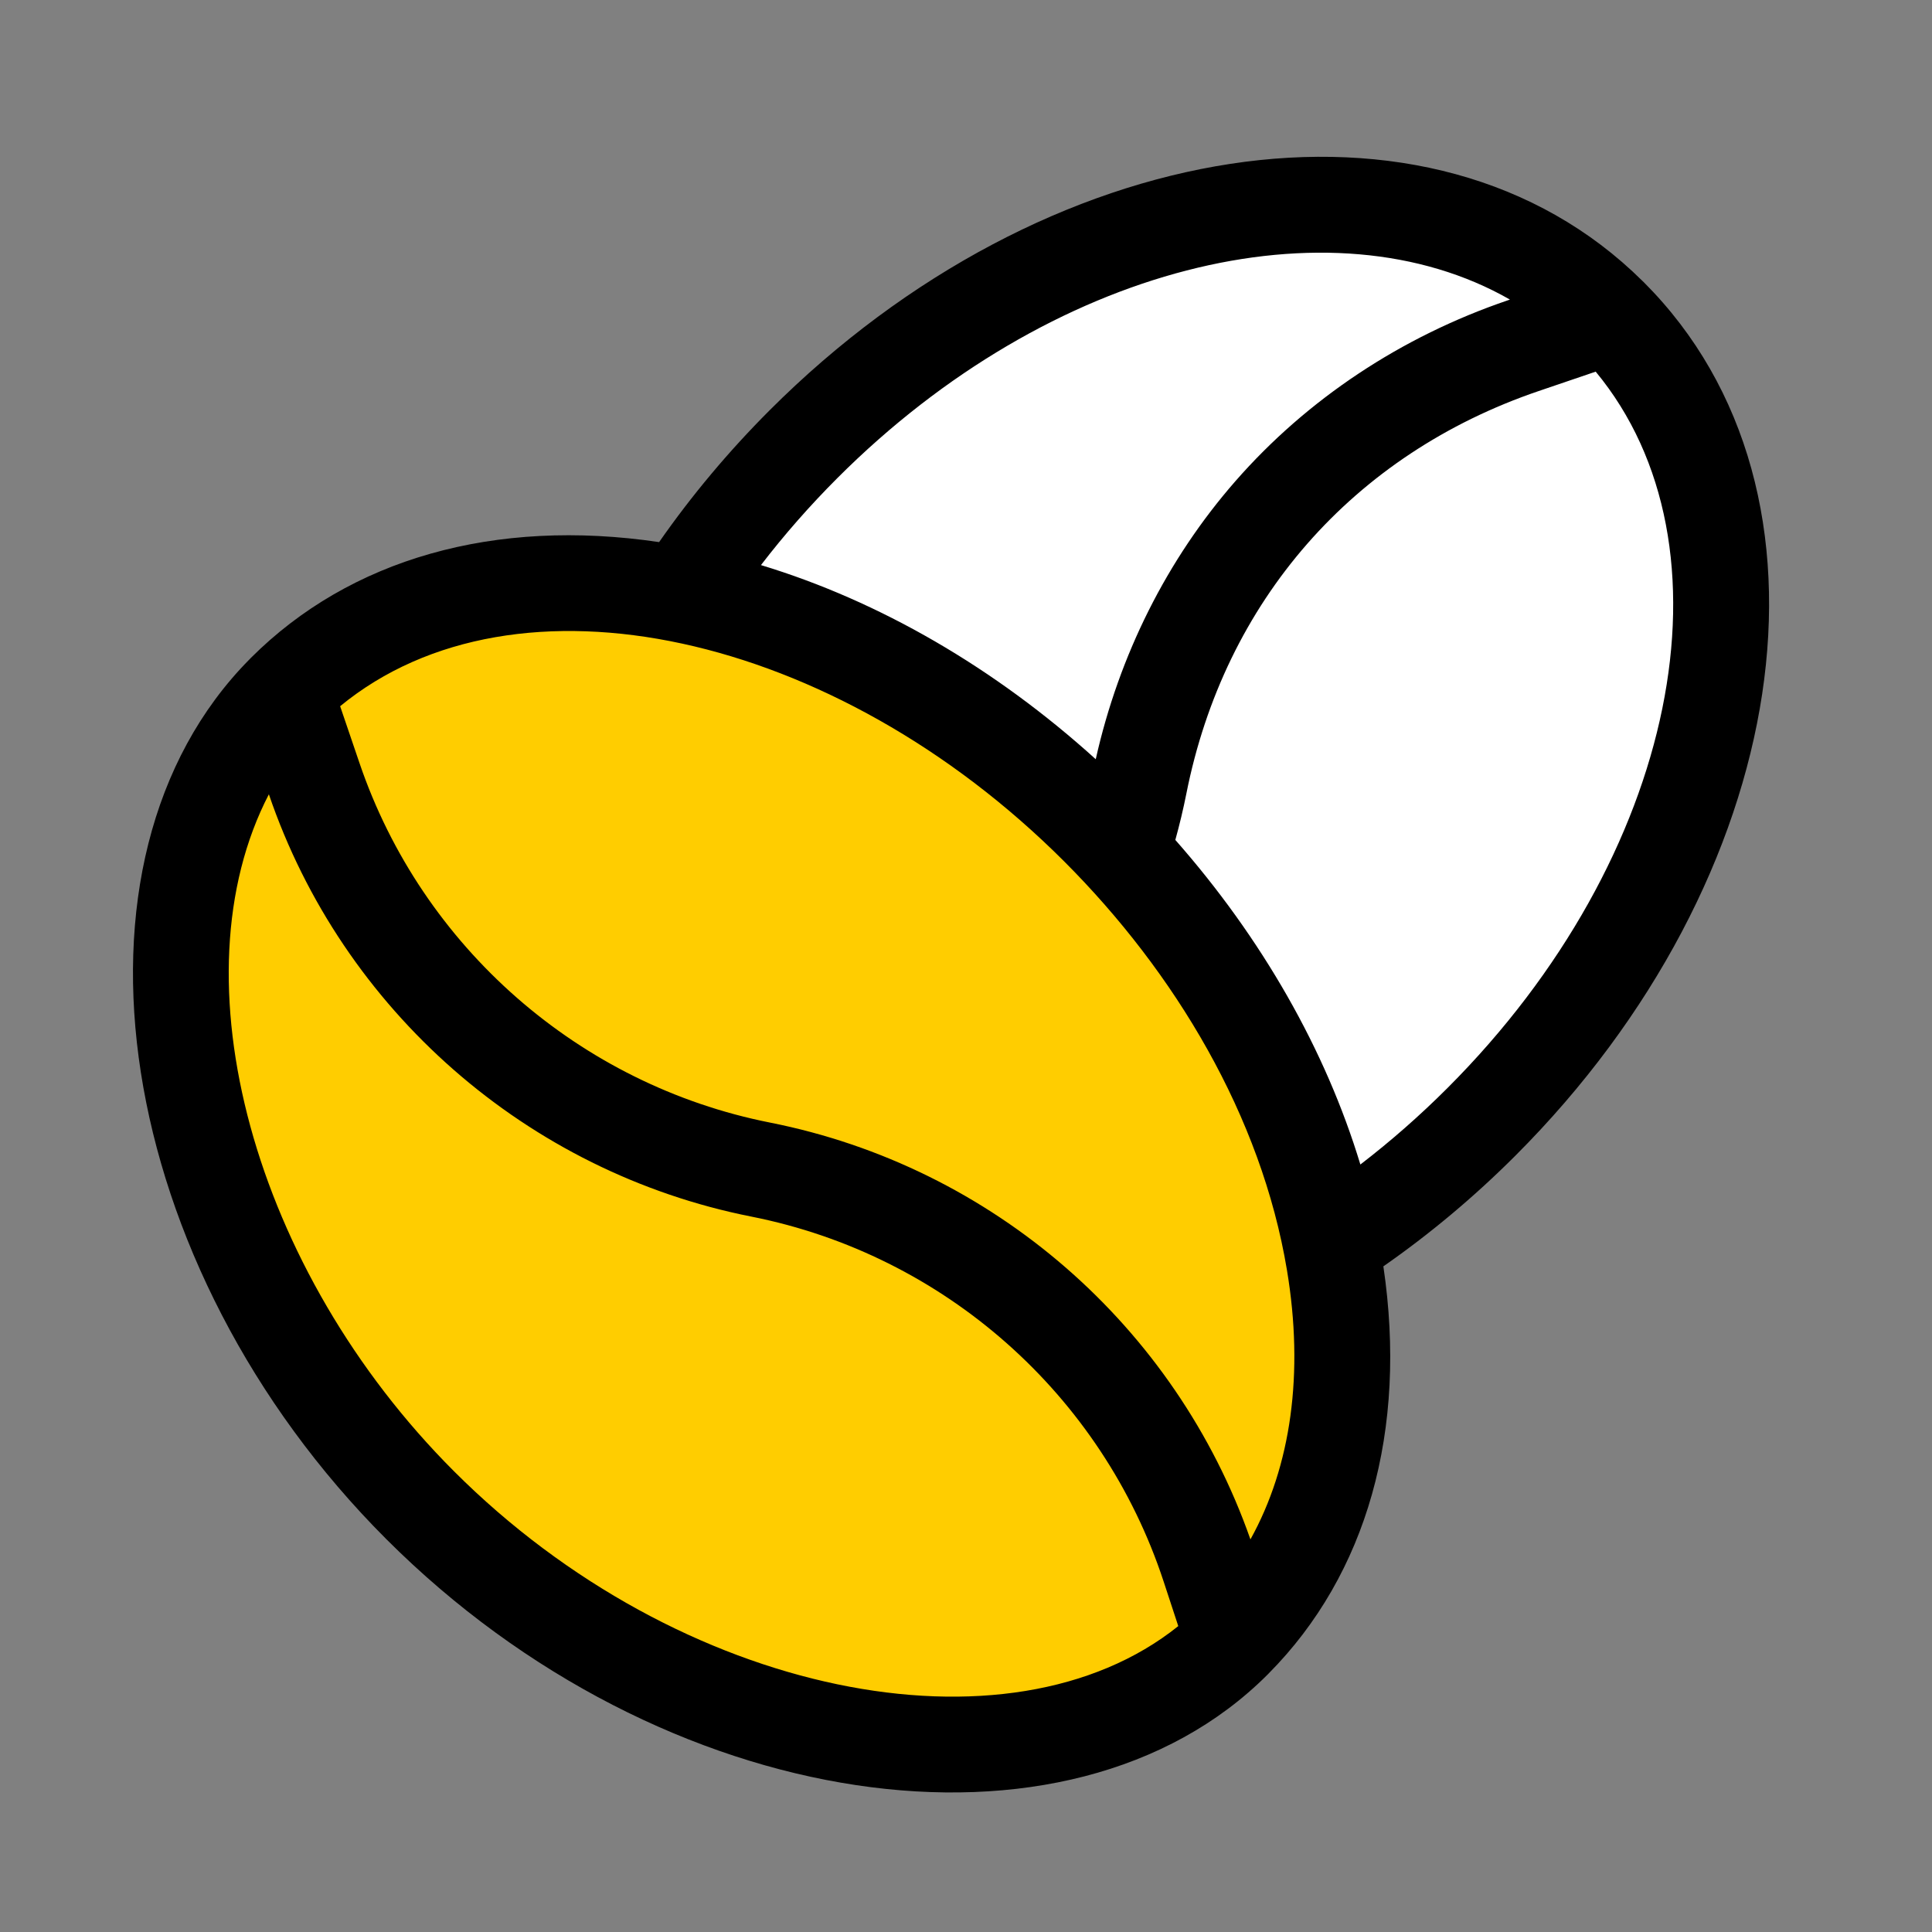 <svg width="71" height="71" viewBox="0 0 71 71" fill="none" xmlns="http://www.w3.org/2000/svg">
<rect x="0" y="0" width="71" height="71" fill="#808080" stroke="none"/>
<g clip-path="url(#clip0_2661_170)">
<ellipse cx="42.196" cy="29.163" rx="17.451" ry="24.714" transform="rotate(39.687 42.196 29.163)" fill="white"/>
<ellipse cx="27.737" cy="43.739" rx="17.451" ry="24.714" transform="rotate(-44.165 27.737 43.739)" fill="#FFCD00"/>
<path d="M60.41 10.373C60.395 10.358 60.379 10.344 60.364 10.328C60.362 10.327 60.361 10.325 60.359 10.324C52.602 2.639 38.405 4.956 28.288 15.073C26.778 16.583 25.415 18.211 24.222 19.922C18.182 19.027 12.866 20.531 9.215 24.182C9.201 24.196 9.187 24.211 9.173 24.226C9.17 24.229 9.167 24.231 9.165 24.234C1.848 31.634 4.169 46.535 14.197 56.563C24.351 66.717 39.272 68.851 46.578 61.545C46.587 61.536 46.596 61.527 46.605 61.518C46.609 61.513 46.614 61.508 46.619 61.503C50.24 57.853 51.73 52.555 50.838 46.538C52.55 45.345 54.177 43.983 55.687 42.473C65.857 32.303 68.133 18.096 60.41 10.373ZM30.778 17.564C38.612 9.73 48.923 7.251 55.489 11.009L55.41 11.037C51.5 12.368 48.038 14.666 45.4 17.683C42.891 20.552 41.125 24.074 40.268 27.901C36.555 24.539 32.312 22.084 27.965 20.767C28.823 19.65 29.764 18.578 30.778 17.564ZM16.688 54.072C9.303 46.688 6.376 35.943 9.881 29.19C12.588 37.132 19.381 43.078 27.611 44.709C34.7 46.114 40.505 51.252 42.762 58.117L43.301 59.758C37.078 64.75 24.98 62.364 16.688 54.072ZM45.953 56.572C43.199 48.725 36.476 42.875 28.296 41.254C21.293 39.866 15.514 34.805 13.213 28.047L12.5 25.953C18.967 20.635 30.687 23.236 39.106 31.654C43.181 35.73 46.352 41.015 47.295 46.676C47.926 50.463 47.45 53.874 45.953 56.572ZM49.993 42.795C48.72 38.594 46.383 34.489 43.193 30.867C43.348 30.307 43.484 29.74 43.597 29.172C45.001 22.09 49.72 16.695 56.545 14.371L58.641 13.658C63.942 20.058 61.683 31.495 53.196 39.982C52.182 40.996 51.11 41.937 49.993 42.795Z" fill="black"/>
</g>
<defs>
<clipPath id="clip0_2661_170">
<rect width="71" height="71" fill="white"/>
</clipPath>
</defs>
</svg>

